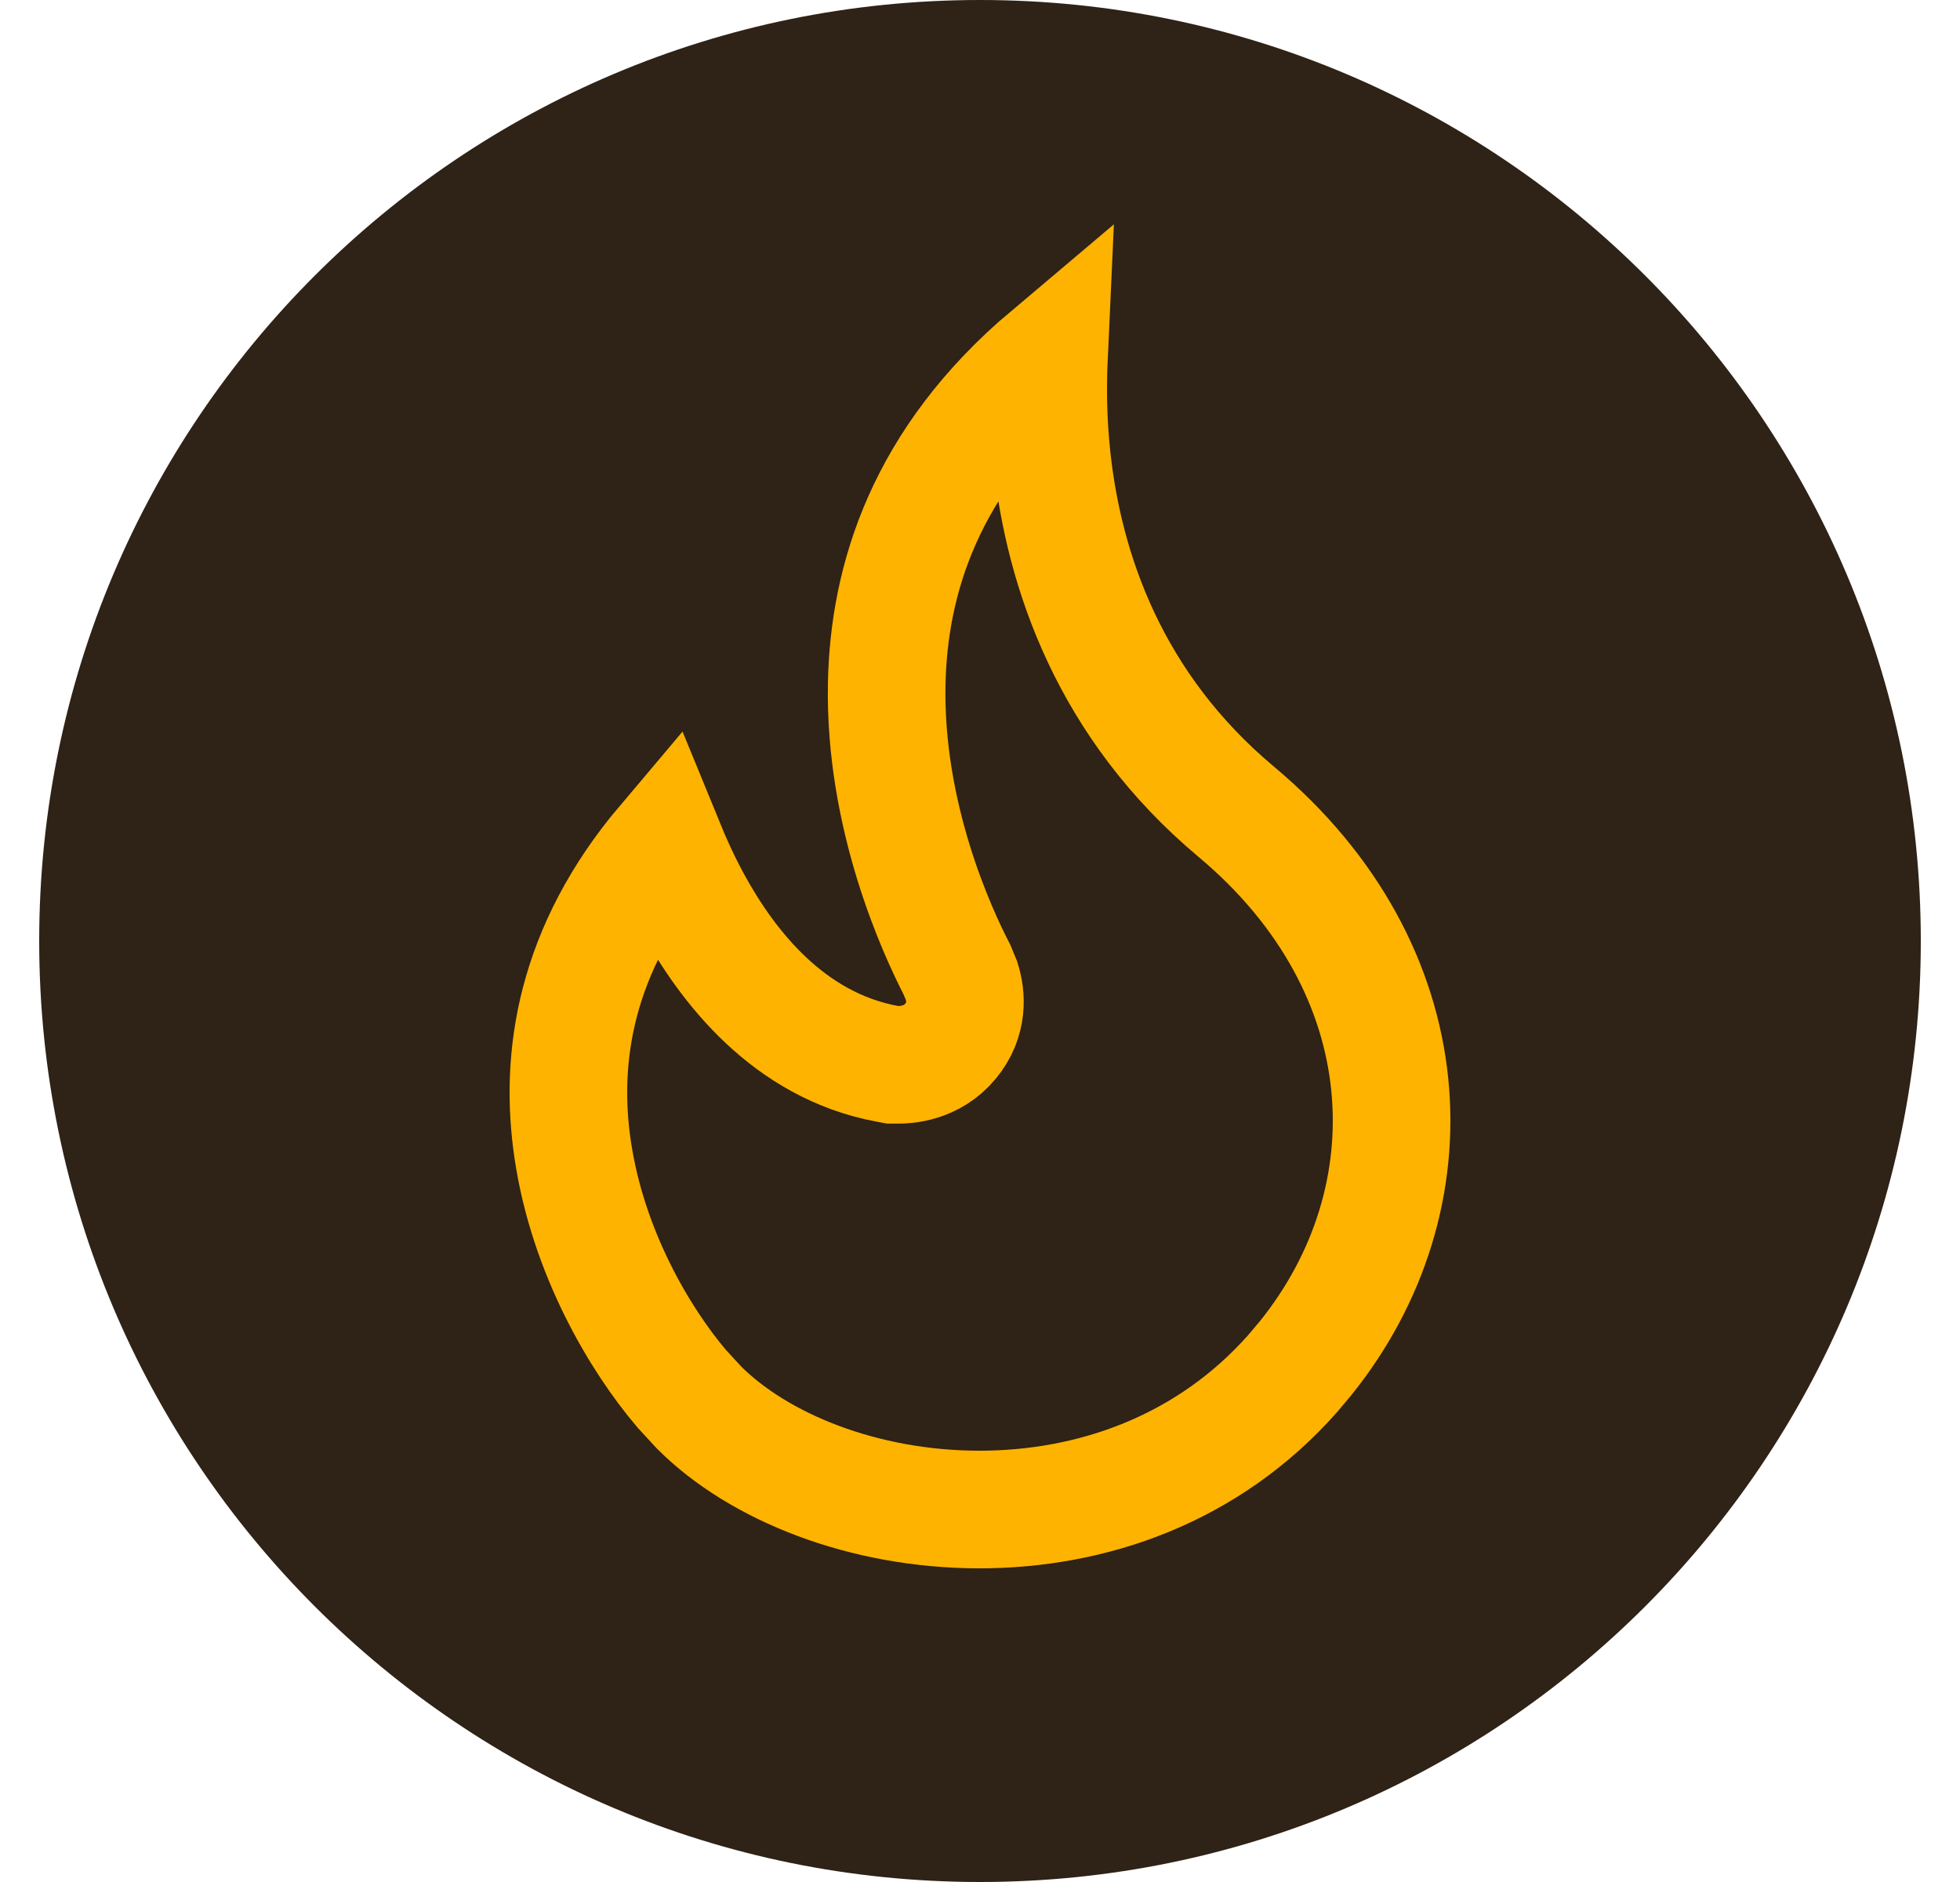<svg width="25" height="24" viewBox="0 0 25 24" fill="none" xmlns="http://www.w3.org/2000/svg">
<path d="M0.5 12C0.5 5.373 5.873 0 12.5 0V0C19.127 0 24.5 5.373 24.5 12V12C24.5 18.627 19.127 24 12.5 24V24C5.873 24 0.5 18.627 0.5 12V12Z" fill="#2F2216"/>
<path d="M13.38 4.54C13.362 4.933 13.366 5.371 13.416 5.836C13.57 7.274 14.15 8.998 15.771 10.354C18.171 12.365 18.291 15.285 16.654 17.319L16.49 17.514C15.409 18.737 13.927 19.253 12.481 19.25C11.017 19.247 9.679 18.712 8.917 17.95L8.916 17.949L8.695 17.709C8.158 17.078 7.499 15.964 7.306 14.67C7.128 13.482 7.337 12.11 8.48 10.758C8.577 10.995 8.692 11.248 8.83 11.502C9.278 12.325 10.058 13.332 11.317 13.566L11.386 13.579H11.455C11.547 13.579 11.884 13.569 12.125 13.276C12.353 12.999 12.325 12.701 12.267 12.513L12.206 12.365C11.953 11.876 11.277 10.412 11.31 8.72C11.337 7.393 11.796 5.876 13.38 4.54Z" stroke="#FFB301" stroke-width="1.5" stroke-linecap="round"/>
</svg>
